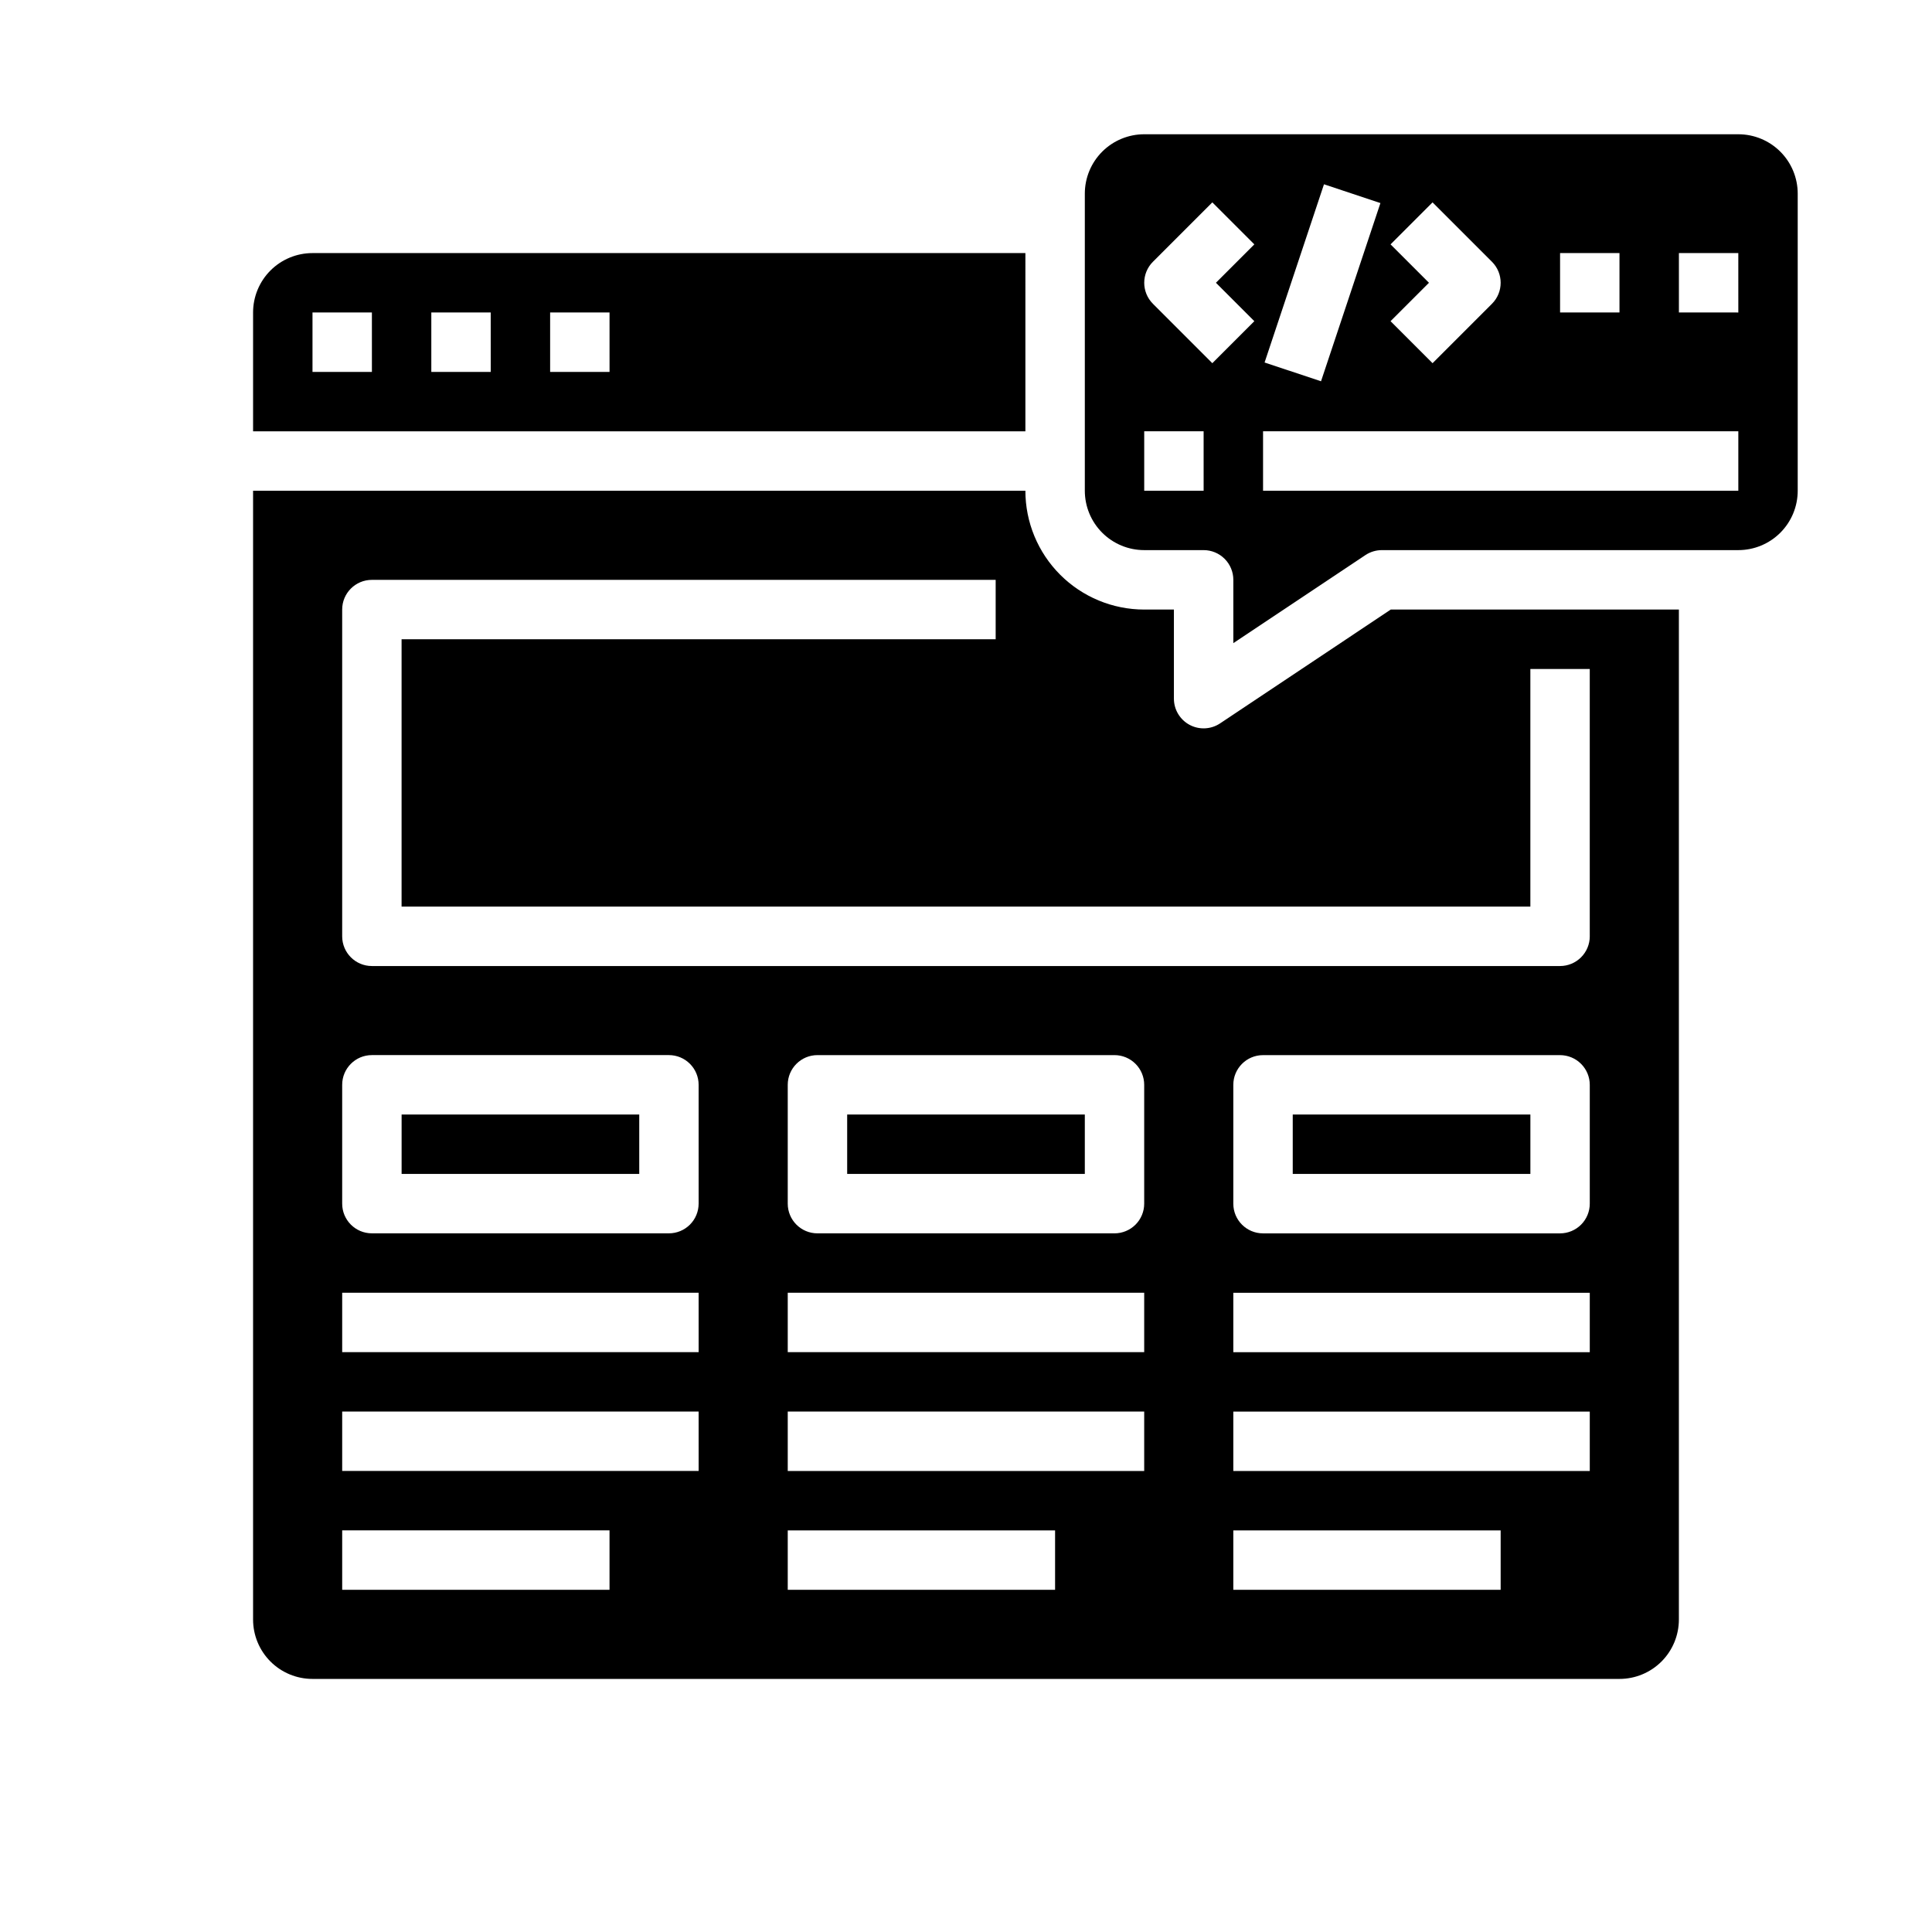 <?xml version="1.0" encoding="UTF-8"?>
<!-- Uploaded to: SVG Repo, www.svgrepo.com, Generator: SVG Repo Mixer Tools -->
<svg fill="#000000" width="800px" height="800px" version="1.1" viewBox="144 144 512 512" xmlns="http://www.w3.org/2000/svg">
 <g>
  <path d="m486.59 439.36h62.977v15.742h-62.977z"/>
  <path d="m415.74 211.07h-188.93c-4.176 0-8.18 1.66-11.133 4.609-2.949 2.953-4.609 6.957-4.609 11.133v31.488h204.67zm-173.18 31.488h-15.746v-15.746h15.742zm31.488 0h-15.746v-15.746h15.742zm31.488 0h-15.746v-15.746h15.742z"/>
  <path d="m250.43 439.36h62.977v15.742h-62.977z"/>
  <path d="m467.34 335.7c-2.414 1.613-5.523 1.762-8.082 0.395-2.562-1.371-4.16-4.039-4.16-6.945v-23.613h-7.871c-8.352 0-16.359-3.32-22.266-9.223-5.906-5.906-9.223-13.914-9.223-22.266h-204.67v299.14c0 4.176 1.66 8.18 4.609 11.133 2.953 2.953 6.957 4.609 11.133 4.609h346.37c4.176 0 8.18-1.656 11.133-4.609s4.609-6.957 4.609-11.133v-267.65h-76.355zm-161.81 229.61h-70.848v-15.746h70.848zm23.617-31.488h-94.465v-15.746h94.461zm0-31.488h-94.465v-15.746h94.461zm0-39.359h-0.004c0 2.086-0.828 4.09-2.305 5.566-1.477 1.473-3.477 2.305-5.566 2.305h-78.719c-4.348 0-7.871-3.523-7.871-7.871v-31.488c0-4.348 3.523-7.875 7.871-7.875h78.719c2.09 0 4.09 0.832 5.566 2.309s2.305 3.477 2.305 5.566zm94.461 102.34h-70.848v-15.746h70.848zm23.617-31.488h-94.465v-15.746h94.465zm0-31.488h-94.465v-15.746h94.465zm0-39.359c0 2.086-0.828 4.09-2.305 5.566-1.477 1.473-3.481 2.305-5.566 2.305h-78.723c-4.348 0-7.871-3.523-7.871-7.871v-31.488c0-4.348 3.523-7.875 7.871-7.875h78.723c2.086 0 4.09 0.832 5.566 2.309 1.477 1.477 2.305 3.477 2.305 5.566zm94.465 102.34h-70.848v-15.746h70.848zm23.617-31.488h-94.465v-15.746h94.465zm0-31.488h-94.465v-15.746h94.465zm0-39.359c0 2.086-0.832 4.09-2.309 5.566-1.477 1.473-3.477 2.305-5.566 2.305h-78.719c-4.348 0-7.871-3.523-7.871-7.871v-31.488c0-4.348 3.523-7.875 7.871-7.875h78.719c2.09 0 4.09 0.832 5.566 2.309 1.477 1.477 2.309 3.477 2.309 5.566zm-15.746-141.7h15.742v70.848h0.004c0 2.09-0.832 4.09-2.309 5.566-1.477 1.477-3.477 2.309-5.566 2.309h-314.88c-4.348 0-7.871-3.527-7.871-7.875v-86.59c0-4.348 3.523-7.871 7.871-7.871h165.31v15.742h-157.44v70.848h299.14z"/>
  <path d="m604.67 179.58h-157.44c-4.176 0-8.18 1.66-11.133 4.609-2.953 2.953-4.609 6.957-4.609 11.133v78.723c0 4.176 1.656 8.18 4.609 11.133 2.953 2.953 6.957 4.609 11.133 4.609h15.746c2.086 0 4.09 0.832 5.566 2.309 1.473 1.473 2.305 3.477 2.305 5.566v16.781l34.992-23.332h-0.004c1.297-0.859 2.816-1.32 4.371-1.324h94.465c4.176 0 8.18-1.656 11.133-4.609 2.953-2.953 4.609-6.957 4.609-11.133v-78.723c0-4.176-1.656-8.18-4.609-11.133-2.953-2.949-6.957-4.609-11.133-4.609zm-47.234 31.488h15.742v15.742h-15.742zm-44.926-2.305 11.133-11.133 15.742 15.742c3.074 3.074 3.074 8.059 0 11.133l-15.742 15.742-11.133-11.133 10.18-10.176zm-17.641-15.926 14.957 4.977-15.742 47.23-14.957-4.977zm-31.895 81.207h-15.746v-15.746h15.742zm13.438-44.926-11.133 11.133-15.742-15.742v-0.004c-3.074-3.074-3.074-8.059 0-11.133l15.742-15.742 11.133 11.133-10.18 10.176zm128.26 44.926h-125.95v-15.746h125.95zm0-47.23-15.746-0.004v-15.742h15.742z"/>
  <path d="m368.51 439.36h62.977v15.742h-62.977z"/>
 </g>
</svg>